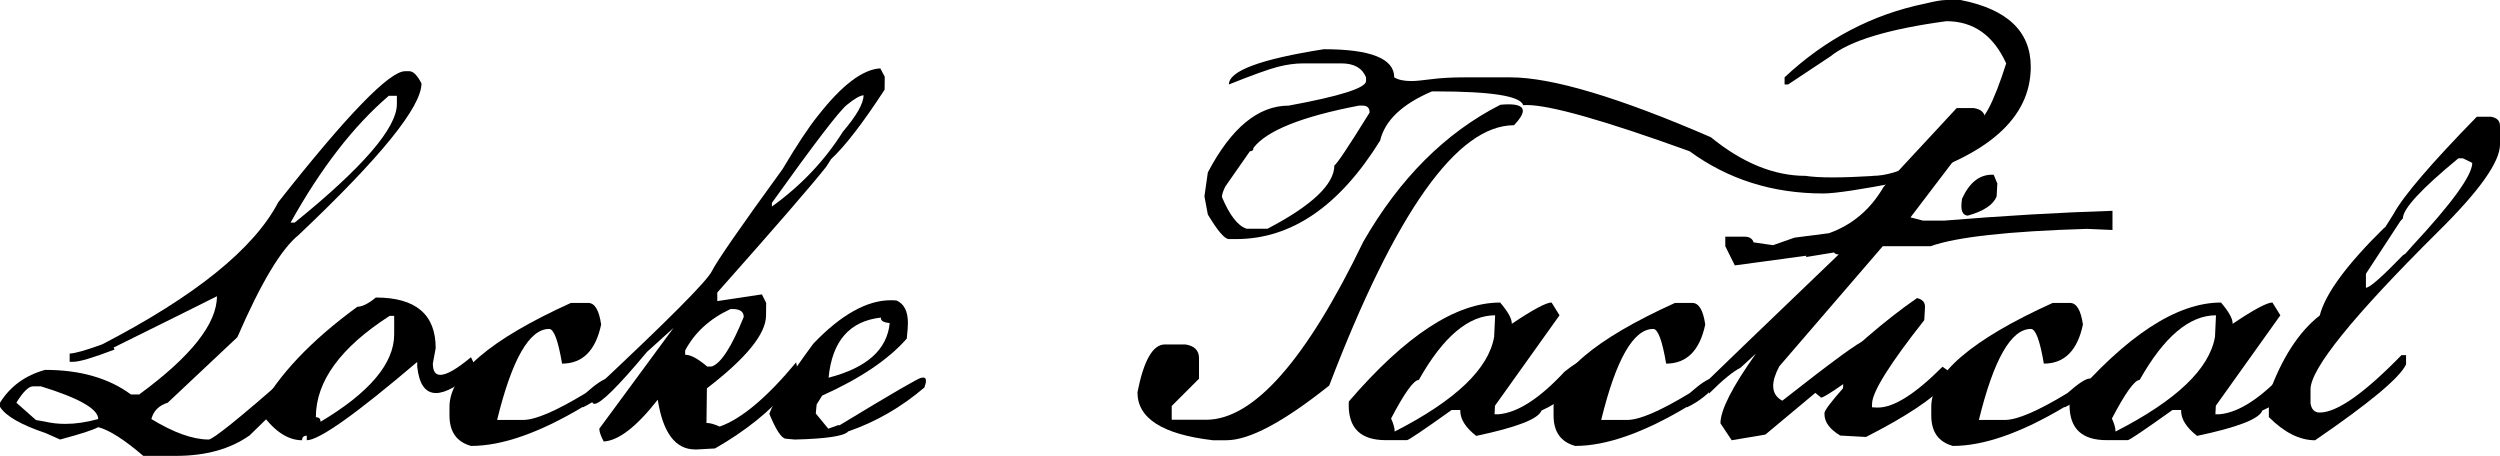 <?xml version="1.0" encoding="UTF-8"?>
<svg id="Layer_1" data-name="Layer 1" xmlns="http://www.w3.org/2000/svg" viewBox="0 0 1110.15 202.44">
  <path d="M20.33,192.34c-11.03-3.7-17.8-7.6-20.33-11.68v-1.83c4.54-7.28,11.21-12.14,20.01-14.58,15.57,0,28.28,3.64,38.13,10.92h3.66c23.02-16.87,34.53-31.41,34.53-43.62-2.36,1.22-17.65,8.82-45.89,22.79l.44.88c-9.51,3.62-15.57,5.43-18.18,5.43h-1.77v-3.66c2.15,0,6.94-1.35,14.39-4.04,41.37-21.42,67.46-42.48,78.27-63.19,30.55-38.76,49.32-58.14,56.31-58.14h1.83c1.77,0,3.58,1.81,5.43,5.43,0,10.44-18.16,32.85-54.48,67.23-7.74,6.19-16.83,21.34-27.27,45.45l-30.93,29.1c-3.91,1.22-6.33,3.64-7.26,7.26,9.97,6.06,18.45,9.09,25.44,9.09,1.89,0,13.85-9.64,35.85-28.91l5.81,4.17-23.48,22.91c-8.58,6.06-19.48,9.09-32.7,9.09h-14.52c-8.5-7.28-15.17-11.53-20.01-12.75-2.15,1.22-7.79,3.05-16.92,5.49l-6.38-2.84ZM19.95,187.22c2.86.67,5.87,1.01,9.03,1.01,4.59,0,9.47-.72,14.64-2.15,0-4.46-8.48-9.3-25.44-14.52h-3.53c-1.94,0-4.4,2.42-7.39,7.26l8.71,7.7,3.98.69ZM129.02,98.85h1.83c30.26-24.49,45.39-42.04,45.39-52.64v-3.66h-3.6c-15.57,13.3-30.11,32.07-43.62,56.31Z"/>
  <path d="M166.9,132.12c17.72,0,26.57,7.49,26.57,22.47l-1.26,6.82v.06c0,3.32,1.11,4.99,3.35,4.99,2.78,0,7.3-2.61,13.57-7.83l2.02,4.1v2.02c-7.45,6.52-13.3,9.78-17.55,9.78-4.71,0-7.49-3.91-8.33-11.74v-2.08c-27.23,23.19-43.58,34.78-49.05,34.78v-2.02c-1.39,0-2.08.67-2.08,2.02-6.65,0-12.96-4.42-18.94-13.26,8.29-15.57,22.79-30.91,43.49-46.02,2.15,0,4.88-1.37,8.21-4.1ZM140.26,185.27c1.39,0,2.08.67,2.08,2.02,21.8-13,32.7-25.94,32.7-38.82v-8.21h-2.02c-21.84,14.06-32.76,29.06-32.76,45.01Z"/>
  <path d="M258.74,180.72c-19.32,11.53-35.83,17.3-49.55,17.3-6.4-1.77-9.59-6.27-9.59-13.51v-3.85c0-14.48,17.97-29.86,53.91-46.14h7.7c2.9,0,4.82,3.2,5.74,9.59-2.44,11.57-8.23,17.36-17.36,17.36-1.73-10.27-3.64-15.4-5.74-15.4-8.8,0-16.5,13.47-23.1,40.4h11.61c5.39,0,14.6-3.95,27.65-11.87,4.92-4.33,8.23-6.5,9.91-6.5.21,0,.4.04.57.13h1.89v1.96c-3.79,4.63-8.29,8.18-13.51,10.67l-.13-.13Z"/>
  <path d="M363.27,51.32c10.6-13.55,19.82-20.54,27.65-20.96l1.96,3.72-.06,5.74c-9.64,14.81-17.57,25.1-23.8,30.87l-2.02,3.22c-6.14,7.83-22.3,26.49-48.48,55.99v3.79l19.82-2.97,1.89,3.79-.06,5.74c-.13,8.12-8.88,18.85-26.26,32.19l-.19,15.4h.32c1.35,0,3.2.53,5.55,1.58,9.68-3.41,21-12.92,33.96-28.53l1.26,7.13-4.67,4.86c-8.08,9.68-18.96,18.43-32.63,26.26l-7.95.44h-.88c-8.75,0-14.29-7.36-16.6-22.09-9.38,11.99-17.38,18.18-23.99,18.56-1.3-2.44-1.96-4.33-1.96-5.68l32.95-44.75-11.8,10.67c-12.84,15.36-20.6,23.04-23.29,23.04-.76,0-1.14-.55-1.14-1.64s.36-2.71,1.07-4.86c32.61-30.51,50.01-47.98,52.2-52.42,2.19-4.44,12.65-19.54,31.37-45.29,6.48-10.9,11.74-18.83,15.78-23.8ZM304.25,155.66v1.89h.25c2.23,0,5.43,1.75,9.59,5.24l2.02-.06c4.08-1.43,8.8-8.75,14.14-21.97v-.06c0-2.31-1.66-3.47-4.99-3.47h-.88c-9.26,4.33-15.97,10.48-20.14,18.43ZM374.26,58.52c6.1-7.11,9.17-12.52,9.22-16.22-1.56.09-4.05,1.53-7.48,4.32-3.43,2.8-14.51,17.29-33.23,43.46v1.64c12.92-9.3,23.42-20.37,31.5-33.2Z"/>
  <path d="M376.66,191.58c-1.77,2.06-9.68,3.26-23.73,3.6l-4.1-.38c-1.89-.29-4.29-3.98-7.2-11.05,2.31-6.31,8.84-16.71,19.57-31.18,12.29-12.84,23.76-19.25,34.4-19.25.84,0,1.68.04,2.52.13,3.37,1.47,5.05,4.8,5.05,9.97,0,.88-.04,1.83-.13,2.84l-.38,4.1c-8.12,9.26-20.64,17.7-37.56,25.31l-2.46,3.91-.38,4.04,5.55,6.75,4.36-1.58.63.06c23.14-14.05,35.24-21.08,36.3-21.08.29-.08.57-.13.82-.13.84,0,1.26.48,1.26,1.45,0,.72-.23,1.7-.69,2.97-10.31,8.8-21.59,15.3-33.83,19.51ZM367.94,167.72c16.96-4.38,26.01-12.46,27.14-24.24-2.61-.25-3.91-.99-3.91-2.21v-.25c-13.93,1.56-21.67,10.46-23.23,26.7Z"/>
  <path d="M666.26,46.52c1.35-.13,2.57-.19,3.66-.19,4.21,0,6.31.97,6.31,2.9,0,1.51-1.3,3.64-3.91,6.38-25.25,0-52.6,38.53-82.06,115.58-20.28,16.2-35.5,24.3-45.64,24.3h-6.06c-22.3-2.61-33.46-9.7-33.46-21.27,2.78-14.18,6.84-21.27,12.18-21.27h9.09c4.04.63,6.06,2.65,6.06,6.06v9.15l-12.12,12.12v6.12h15.21c21.12,0,44.42-26.36,69.88-79.09,16.16-28.11,36.44-48.37,60.85-60.79ZM635.84,40.59c-13.21,5.64-20.87,12.92-22.98,21.84-18.1,29.16-39.43,43.74-64.01,43.74h-3.16c-1.85,0-4.97-3.64-9.34-10.92l-1.51-8.08,1.51-10.6c10.39-19.78,22.37-29.67,35.92-29.67,22.89-4.21,34.34-7.85,34.34-10.92v-1.64c-1.68-4.12-5.32-6.19-10.92-6.19h-17.17c-3.45,0-7.17.52-11.17,1.55-4,1.03-11.21,3.63-21.65,7.8,0-6.02,14.05-11.24,42.17-15.65,20.83,0,31.25,4.17,31.25,12.5,1.77,1.1,4.31,1.64,7.64,1.64,1.68,0,4.62-.27,8.81-.82,4.19-.55,9.12-.82,14.8-.82h20.33c18.43,0,48.1,8.86,89,26.57,14.05,11.45,28.09,17.17,42.1,17.17,2.86.46,6.86.69,11.99.69s10.79-.21,17.74-.63v-.06c11.45,0,26.53-7.81,45.26-23.42,3.75,0,8.44-8.84,14.08-26.51-5.68-12.5-14.54-18.75-26.57-18.75-25.8,3.49-42.97,8.71-51.51,15.65l-18.75,12.44h-1.58v-3.16c18.18-17.04,39.01-27.96,62.49-32.76,4.25-1.05,7.36-1.58,9.34-1.58h6.31c20.79,4.08,31.18,13.97,31.18,29.67,0,22.81-19.11,39.66-57.32,50.56v.44c-17.97,3.49-29.58,5.24-34.84,5.24-22.47,0-42.25-6.25-59.34-18.75-37.83-13.68-61.95-20.52-72.34-20.52-.55,0-1.07.02-1.58.06-1.14-4.08-14.14-6.12-39.01-6.12h-1.51ZM555.04,67.16l-10.92,15.65c-1.01,2.02-1.51,3.58-1.51,4.67,3.41,8.12,7.05,12.81,10.92,14.08h9.34c19.78-10.35,29.67-19.74,29.67-28.15.88-.21,6.1-8.02,15.65-23.42,0-2.06-1.03-3.09-3.09-3.09h-1.64c-25.33,4.84-40.95,11.09-46.84,18.75,0,1.01-.53,1.51-1.58,1.51Z"/>
  <path d="M666.14,134.33c3.45,4.04,5.18,7.11,5.18,9.22v.25c9.38-6.31,15.28-9.47,17.67-9.47l3.53,5.68-28.66,40.15-.19,3.79h1.89c8.46-.76,18.18-7.05,29.16-18.87,3.87-3.11,6.44-4.67,7.7-4.67.55,0,.82.34.82,1.01,0,.93-1.16,3.73-3.47,8.43-2.31,4.69-7.41,8.85-15.28,12.47-1.3,3.7-10.96,7.45-28.97,11.24-4.71-3.7-7.07-7.41-7.07-11.11v-.38h-3.85c-12.5,8.92-19.11,13.38-19.82,13.38h-9.47c-10.94,0-16.41-5.18-16.41-15.53,0-.55.02-1.09.06-1.64,25.16-29.29,47.55-43.93,67.16-43.93ZM617.72,185.83c1.05,2.36,1.58,4.19,1.58,5.49v.32c27.02-13.8,41.75-27.84,44.19-42.1l.44-9.53c-11.83,0-23.12,9.57-33.9,28.72-2.23,0-6.33,5.7-12.31,17.11Z"/>
  <path d="M749.02,180.72c-19.32,11.53-35.83,17.3-49.55,17.3-6.4-1.77-9.59-6.27-9.59-13.51v-3.85c0-14.48,17.97-29.86,53.91-46.14h7.7c2.9,0,4.82,3.2,5.74,9.59-2.44,11.57-8.23,17.36-17.36,17.36-1.73-10.27-3.64-15.4-5.74-15.4-8.8,0-16.5,13.47-23.1,40.4h11.61c5.39,0,14.6-3.95,27.65-11.87,4.92-4.33,8.23-6.5,9.91-6.5.21,0,.4.04.57.13h1.89v1.96c-3.79,4.63-8.29,8.18-13.51,10.67l-.13-.13Z"/>
  <path d="M812.08,103.59c10.44-3.7,18.56-10.58,24.37-20.64l32.45-34.97h7.51c3.41.5,5.11,2.17,5.11,4.99l-33.14,43.55,5.55,1.45h9.34c26.72-2.19,51.66-3.64,74.8-4.36v8.52l-11.3-.5c-34.97,1.05-58.12,3.62-69.44,7.7h-21.27l-45.95,53.34c-1.81,3.41-2.71,6.31-2.71,8.71,0,2.9,1.35,5.09,4.04,6.56,22.51-17.67,34.61-26.51,36.3-26.51v4.99l-43.81,36.55-14.96,2.52-4.99-7.51c0-5.89,5.26-16.22,15.78-30.99l-6.88,6.31c-3.24,1.6-7.91,5.43-14.01,11.49l-.19-6.19c5.34-5.22,24.62-23.76,57.82-55.61-1.01,0-1.7-.29-2.08-.88l-12.37,2.02v-.57l-31.69,4.29-4.23-8.52v-4.23h8.52c2.19,0,3.53.84,4.04,2.52l8.65,1.26c5.01-1.77,8.18-2.88,9.53-3.35l15.21-1.96Z"/>
  <path d="M851.28,132.37c2.36.55,3.53,1.81,3.53,3.79v.32l-.32,5.68c-15.11,19.15-22.83,31.41-23.17,36.8l-.06,1.89,1.96.13h.69c7.07,0,16.62-6.04,28.66-18.12l2.34,1.64-.38,5.68c-6.19,6.86-18.16,14.81-35.92,23.86l-11.43-.63c-4.67-2.78-7.01-5.95-7.01-9.53v-.44c.04-1.18,2.78-4.84,8.21-10.98l.13-1.89c-5.72,4-9.01,6-9.85,6-.13,0-.19-.06-.19-.19l-4.17-3.41c17.25-17.38,32.91-30.91,46.96-40.59ZM885.3,77.58l1.64,3.91-.32,5.74c-1.47,3.7-5.74,6.54-12.81,8.52-1.89-.13-2.84-1.56-2.84-4.29,0-.92.1-2.02.32-3.28,3.24-7.07,7.66-10.6,13.26-10.6h.76Z"/>
  <path d="M916.74,180.72c-19.32,11.53-35.83,17.3-49.55,17.3-6.4-1.77-9.59-6.27-9.59-13.51v-3.85c0-14.48,17.97-29.86,53.91-46.14h7.7c2.9,0,4.82,3.2,5.74,9.59-2.44,11.57-8.23,17.36-17.36,17.36-1.73-10.27-3.64-15.4-5.74-15.4-8.8,0-16.5,13.47-23.1,40.4h11.61c5.39,0,14.6-3.95,27.65-11.87,4.92-4.33,8.23-6.5,9.91-6.5.21,0,.4.04.57.13h1.89v1.96c-3.79,4.63-8.29,8.18-13.51,10.67l-.13-.13Z"/>
  <path d="M986.24,134.33c3.45,4.04,5.18,7.11,5.18,9.22v.25c9.38-6.31,15.28-9.47,17.67-9.47l3.53,5.68-28.66,40.15-.19,3.79h1.89c8.46-.76,18.18-7.05,29.16-18.87,3.87-3.11,6.44-4.67,7.7-4.67.55,0,.82.34.82,1.01,0,.93-1.16,3.73-3.47,8.43-2.31,4.69-7.41,8.85-15.28,12.47-1.3,3.7-10.96,7.45-28.97,11.24-4.71-3.7-7.07-7.41-7.07-11.11v-.38h-3.85c-12.5,8.92-19.11,13.38-19.82,13.38h-9.47c-10.94,0-16.41-5.18-16.41-15.53,0-.55.02-1.09.06-1.64,25.16-29.29,47.55-43.93,67.16-43.93ZM937.82,185.83c1.05,2.36,1.58,4.19,1.58,5.49v.32c27.02-13.8,41.75-27.84,44.19-42.1l.44-9.53c-11.83,0-23.12,9.57-33.9,28.72-2.23,0-6.33,5.7-12.31,17.11Z"/>
  <path d="M1059.08,101.06l3.85-6.12c4.38-8.04,16.69-22.41,36.93-43.11h6.19c2.74.42,4.1,1.79,4.1,4.1v8.21c0,7.79-9.24,20.77-27.71,38.95-37.62,37.37-56.43,60.64-56.43,69.81v6.19c.42,2.74,1.79,4.1,4.1,4.1,7.62,0,19.72-8.5,36.3-25.5h2.02v4.1c-2.65,5.85-16.12,17.09-40.4,33.71-6.82,0-13.66-3.43-20.52-10.29v-10.23c5.77-15.99,13.3-27.63,22.6-34.91,2.48-9.68,12.06-22.68,28.72-39.01h.25ZM1068.23,112.55l2.9-3.28c17.8-19.15,26.7-31.46,26.7-36.93l-4.1-2.02h-2.08c-16.41,13.51-24.62,22.39-24.62,26.64l-1.14,1.26-15.28,23.36v6.19c1.68,0,7.15-4.8,16.41-14.39l1.2-.82Z"/>
</svg>